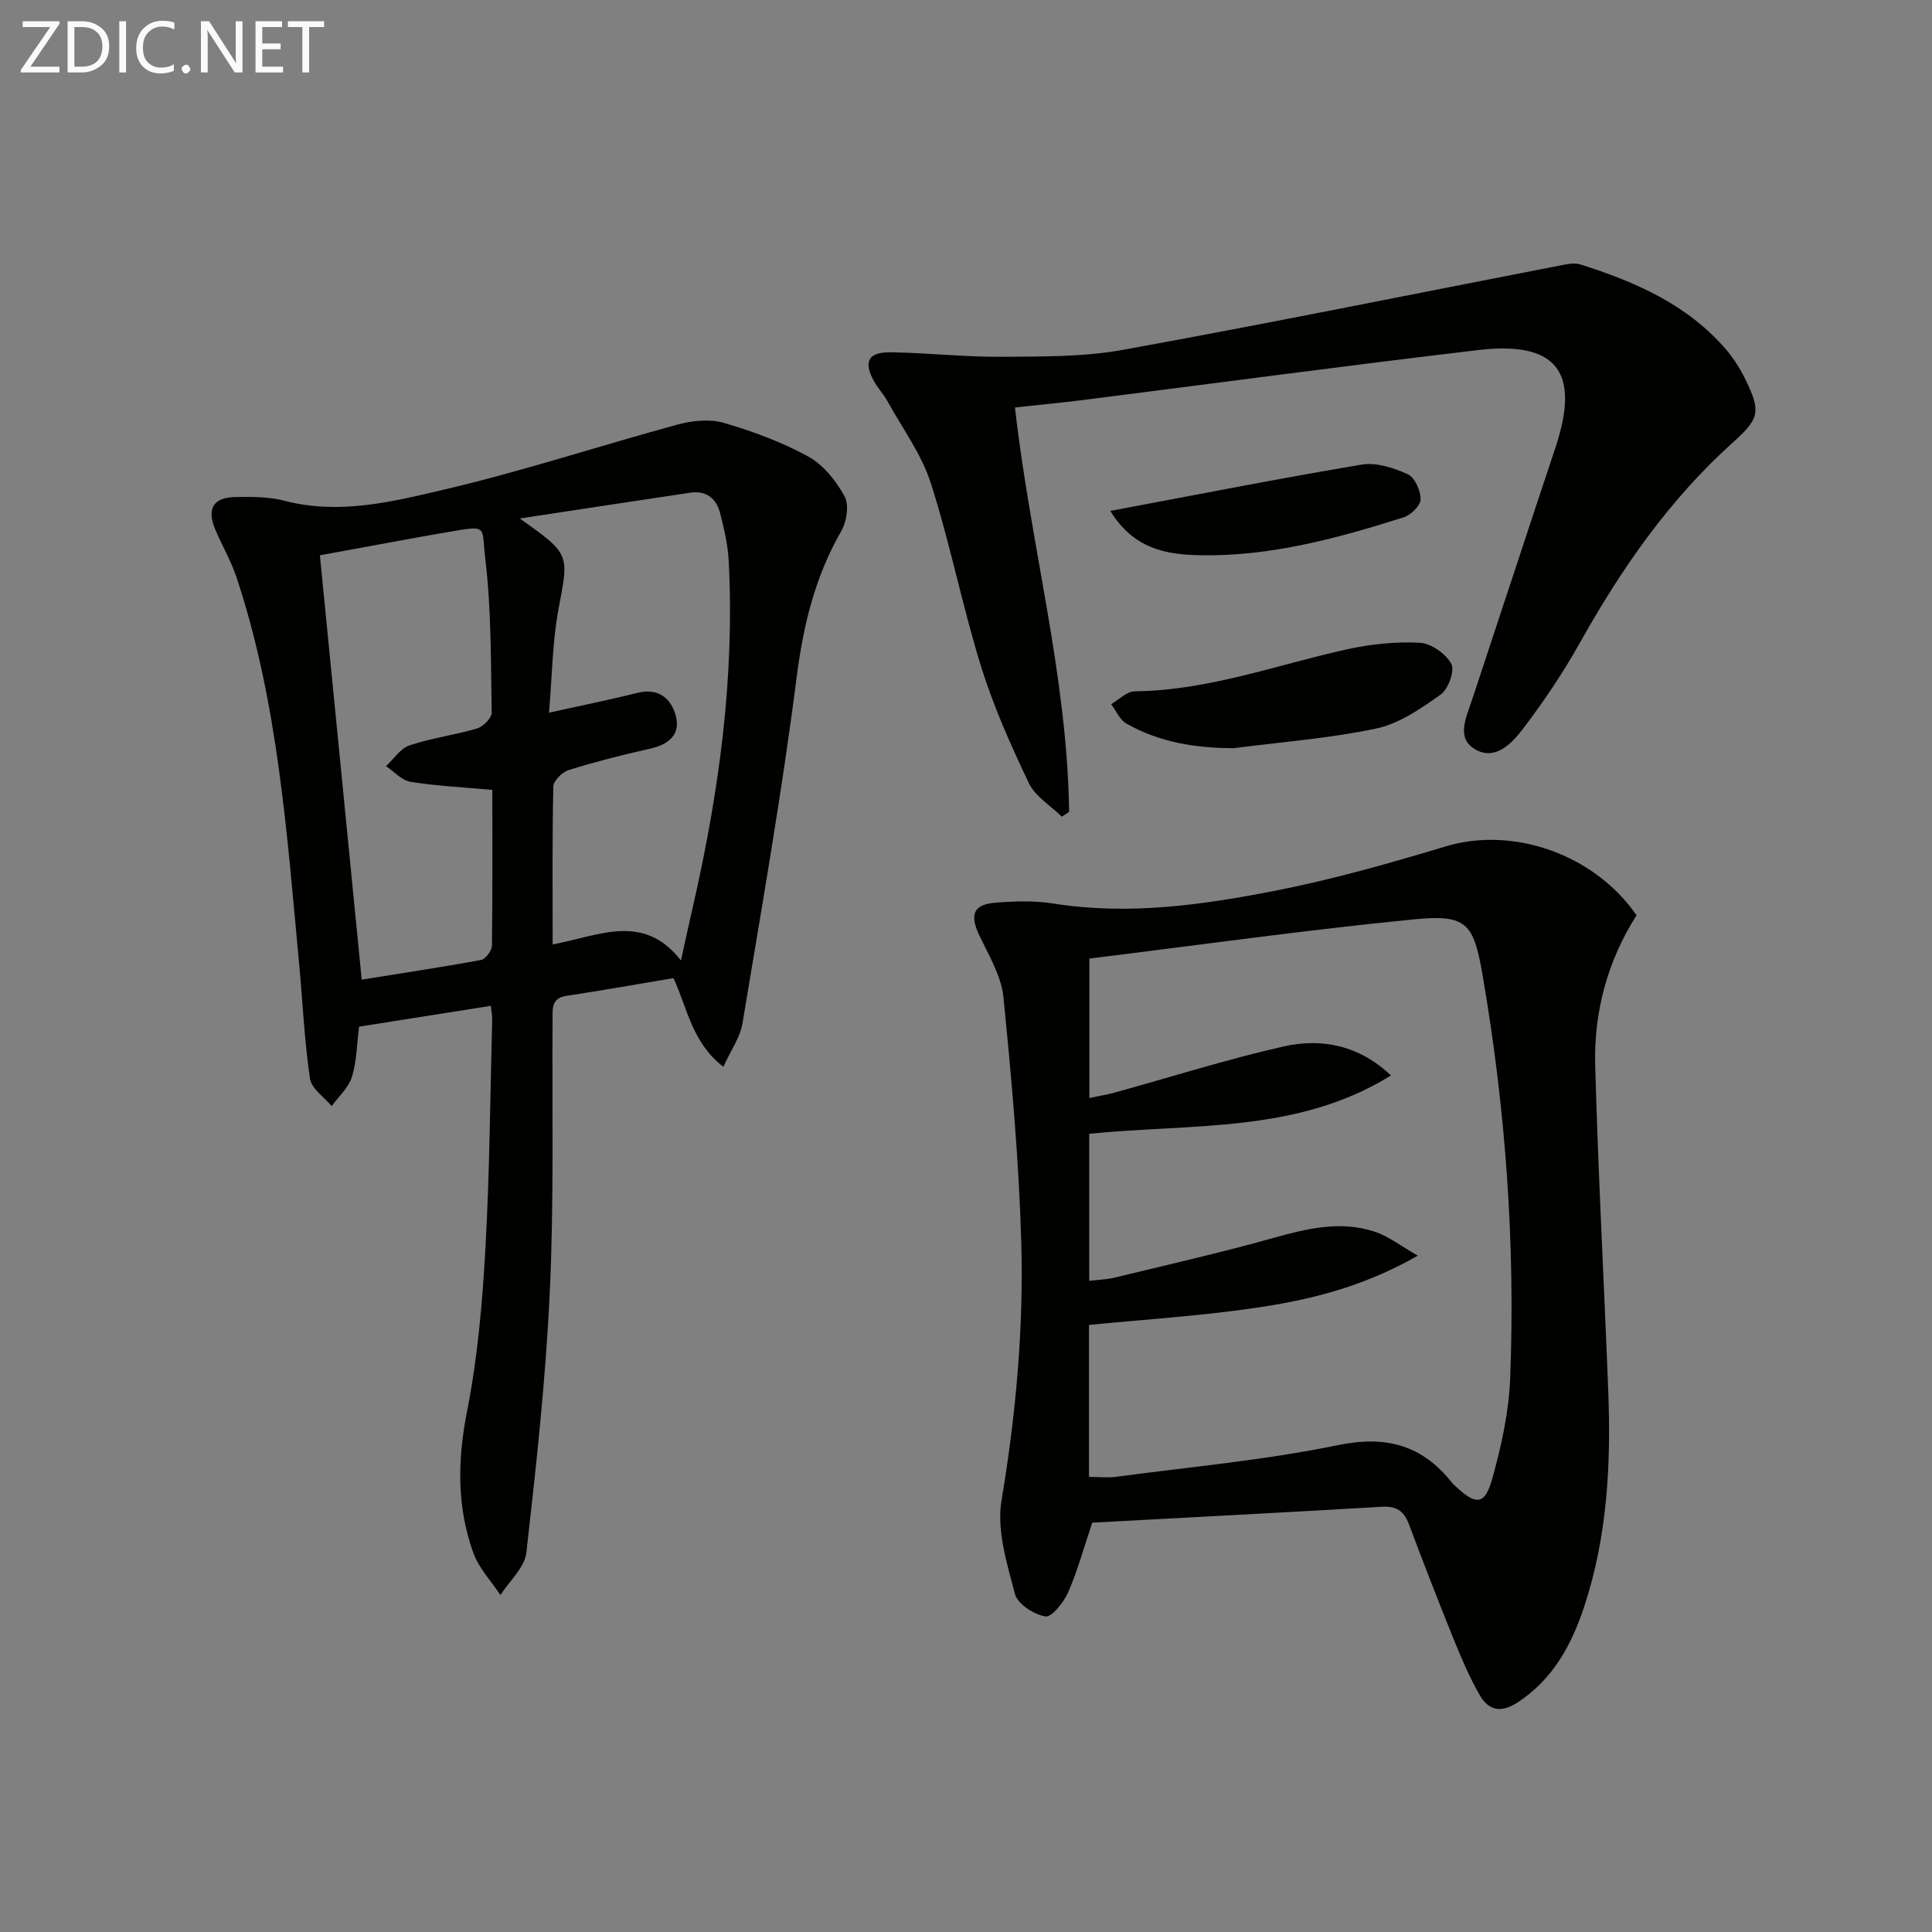 <svg enable-background="new 0 0 400 400" viewBox="0 0 400 400" xmlns="http://www.w3.org/2000/svg"><rect x="0" y="0" width="400" height="400" fill="#808080" stroke="none"/><path d="m338.83 189.5c-6.04 9.48-8.87 20.05-8.56 31.18.62 22.43 1.83 44.85 2.7 67.27.59 15.19-.18 30.28-5.03 44.84-2.61 7.82-6.43 14.9-13.72 19.67-3.5 2.3-6.05 1.65-7.88-1.54-2.06-3.58-3.7-7.43-5.26-11.26-3.24-8-6.37-16.06-9.4-24.14-1.03-2.74-2.61-3.74-5.58-3.56-20.05 1.18-40.12 2.22-59.96 3.29-1.86 5.52-3.1 10.16-5.02 14.48-.92 2.06-3.41 5.17-4.7 4.94-2.37-.41-5.74-2.58-6.28-4.64-1.65-6.31-3.82-13.2-2.79-19.36 2.98-17.79 4.6-35.64 4.09-53.58-.49-16.9-2-33.78-3.69-50.61-.44-4.42-3.03-8.69-5.01-12.86-2.01-4.25-1.24-6.38 3.44-6.74 3.96-.3 8.05-.43 11.95.19 15.4 2.45 30.57.33 45.56-2.59 12.02-2.34 23.87-5.7 35.61-9.24 13.91-4.2 30.73 1.55 39.53 14.26zm-50.85 33.16c-19.34 12.05-41.35 9.92-62.47 12.08v30.44c2-.24 3.67-.27 5.25-.66 10.96-2.66 21.97-5.16 32.83-8.2 6.99-1.96 13.91-3.65 21-1.32 2.84.93 5.34 2.91 8.96 4.97-11.68 6.67-22.85 9.26-34.16 10.89-11.25 1.62-22.64 2.34-33.93 3.45v31.47c2.08 0 3.91.2 5.67-.03 15.3-2.05 30.73-3.43 45.82-6.54 10-2.06 17.42-.06 23.61 7.69.31.39.69.72 1.06 1.06 3.99 3.69 5.82 3.6 7.3-1.69 1.91-6.81 3.48-13.91 3.75-20.95 1.07-27.99-.96-55.83-5.72-83.45-1.87-10.83-3.32-12.6-14.3-11.52-22.4 2.21-44.71 5.35-67.11 8.11v28.87c2.01-.43 3.63-.68 5.19-1.11 11.68-3.22 23.26-6.9 35.06-9.57 7.91-1.78 15.65-.21 22.19 6.01z" fill="#010100"/><path d="m101.61 208.25c-9.4 1.49-18.22 2.88-27.27 4.31-.45 3.56-.47 7.12-1.47 10.37-.69 2.25-2.75 4.07-4.2 6.08-1.56-1.89-4.19-3.62-4.49-5.69-1.16-7.86-1.51-15.84-2.25-23.77-2.53-26.94-4.34-54.01-12.94-79.96-1.14-3.44-3.02-6.64-4.44-10-1.77-4.18-.42-6.58 4.03-6.68 3.46-.08 7.06-.08 10.37.78 11.3 2.94 22.27.19 32.97-2.32 16.28-3.81 32.22-9.08 48.38-13.47 3.03-.82 6.64-1.2 9.56-.35 6.01 1.75 12.01 3.97 17.48 6.97 3.12 1.71 5.76 5.03 7.52 8.24.98 1.79.44 5.24-.69 7.2-5.4 9.4-7.84 19.39-9.22 30.17-3.06 24.01-7.26 47.87-11.23 71.75-.48 2.92-2.42 5.59-3.96 8.99-6.52-5.04-7.43-12.14-10.32-18.36-7.49 1.25-14.81 2.56-22.16 3.67-3.14.48-2.86 2.61-2.88 4.81-.12 18.82.31 37.67-.57 56.46-.84 18.04-2.81 36.04-4.85 54-.35 3.09-3.51 5.87-5.37 8.79-1.91-2.9-4.48-5.57-5.62-8.75-3.44-9.58-3.28-19.27-1.28-29.37 2.18-11.03 3.16-22.37 3.79-33.63.89-15.78.98-31.6 1.4-47.4.04-.79-.15-1.6-.29-2.84zm12.81-12.72c9.57-1.76 18.76-6.67 26.56 3.32 1.01-4.55 1.78-8.07 2.58-11.59 5.33-23.42 8.56-47.07 7.31-71.16-.17-3.28-.95-6.56-1.75-9.76-.78-3.11-2.85-4.84-6.26-4.33-11.41 1.71-22.81 3.45-35.25 5.34 10.51 7.42 10.17 7.36 8.04 18.65-1.29 6.85-1.33 13.94-1.98 21.55 7.1-1.57 12.74-2.7 18.31-4.1 4.38-1.09 6.97 1.18 7.93 4.75 1.06 3.96-1.54 5.96-5.38 6.82-5.66 1.26-11.29 2.7-16.82 4.42-1.32.41-3.12 2.22-3.15 3.42-.24 10.64-.14 21.27-.14 32.67zm-12.49-31.99c-6.08-.55-11.55-.81-16.93-1.67-1.82-.29-3.4-2.12-5.08-3.25 1.61-1.48 2.98-3.67 4.87-4.3 4.54-1.52 9.38-2.13 13.98-3.5 1.27-.38 3.04-2.16 3.03-3.27-.18-10.64-.07-21.36-1.33-31.9-.81-6.81.68-6.94-7.6-5.51-1.96.34-3.92.66-5.88 1.02-7.27 1.33-14.54 2.67-20.76 3.81 2.93 29.69 5.77 58.56 8.66 87.85 8.09-1.3 16.42-2.54 24.7-4.07.94-.17 2.24-1.92 2.26-2.96.14-10.65.08-21.3.08-32.25z" fill="#010100"/><path d="m210.14 84.36c3.2 28.42 10.84 55.61 11.21 83.73-.5.33-1.01.66-1.51.99-2.33-2.29-5.5-4.17-6.82-6.93-3.76-7.88-7.35-15.93-9.93-24.25-3.87-12.49-6.38-25.41-10.37-37.86-1.93-6.01-5.89-11.38-9-17-.8-1.45-1.98-2.68-2.78-4.13-2.21-4.01-1.21-6.03 3.42-5.97 7.64.09 15.27.99 22.91.93 8.42-.07 17 .06 25.23-1.44 30.17-5.47 60.23-11.59 90.33-17.43 1.43-.28 3.07-.66 4.38-.25 11.36 3.6 22.15 8.29 30.16 17.62 1.6 1.87 2.95 4.03 4.03 6.25 3.25 6.67 2.83 8.09-2.68 13.04-13.15 11.82-23.04 26.1-31.63 41.44-3.48 6.21-7.49 12.16-11.8 17.83-2.2 2.89-5.58 6.47-9.57 4.38-4.37-2.28-2.23-6.57-1.02-10.2 5.8-17.48 11.52-34.98 17.34-52.45 5.21-15.63.32-22.11-16.02-20.18-27.53 3.25-55.01 6.95-82.51 10.43-4.43.54-8.88.96-13.37 1.45z" fill="#010100"/><path d="m255.43 154.9c-7.9-.01-15.37-1.2-22.22-5.09-1.37-.78-2.12-2.65-3.16-4.02 1.62-.93 3.23-2.64 4.86-2.66 15.18-.16 29.3-5.44 43.84-8.67 4.95-1.1 10.17-1.64 15.21-1.39 2.33.12 5.38 2.28 6.52 4.38.76 1.39-.63 5.24-2.22 6.36-4.08 2.9-8.57 6.01-13.32 7.02-9.68 2.05-19.65 2.79-29.51 4.07z" fill="#010100"/><path d="m229.88 105.78c17.92-3.36 34.95-6.73 52.06-9.59 3.03-.51 6.63.68 9.55 2.01 1.44.66 2.65 3.41 2.63 5.2-.02 1.29-2.03 3.24-3.52 3.71-13.76 4.36-27.71 8.16-42.29 7.84-6.78-.15-13.58-1.24-18.43-9.17z" fill="#010100"/><g fill="#fafafa"><path d="m12.4 4.8-6.1 9h6v1.2h-8v-.5l6.1-8.9h-5.7v-1.2h7.6v.4z"/><path d="m14 15v-10.6h3c1.6 0 2.9.5 4 1.4s1.6 2.2 1.6 3.8-.5 3-1.6 3.9-2.4 1.5-4 1.5zm1.4-9.4v8.2h1.6c1.3 0 2.4-.4 3.1-1.1s1.1-1.8 1.1-3.1-.4-2.3-1.2-3-1.8-1-3.1-1z"/><path d="m26.1 4.4v10.6h-1.4v-10.6z"/><path d="m36.1 14.6c-.8.4-1.8.6-2.9.6-1.5 0-2.7-.5-3.6-1.4s-1.4-2.2-1.4-3.8c0-1.7.5-3.1 1.5-4.1s2.3-1.6 3.9-1.6c1 0 1.8.1 2.5.4v1.4c-.8-.4-1.6-.6-2.5-.6-1.2 0-2.1.4-2.9 1.2s-1.1 1.8-1.1 3.2c0 1.3.3 2.3 1 3s1.6 1.1 2.7 1.1c1 0 2-.2 2.7-.7v1.3z"/><path d="m37.6 14.3c0-.2.1-.5.3-.6s.4-.3.6-.3c.3 0 .5.1.6.3s.3.4.3.6-.1.4-.3.6-.4.3-.6.3c-.3 0-.5-.1-.6-.3s-.3-.4-.3-.6z"/><path d="m50.2 15h-1.6l-5.3-8.2c-.2-.2-.3-.5-.4-.7 0 .2.1.7.1 1.5v7.4h-1.4v-10.6h1.7l5.2 8.1c.2.4.4.6.4.7 0-.3-.1-.8-.1-1.5v-7.3h1.4z"/><path d="m58.6 15h-5.7v-10.6h5.5v1.2h-4.1v3.4h3.8v1.2h-3.8v3.6h4.3z"/><path d="m67.1 5.6h-3.1v9.4h-1.4v-9.4h-3v-1.2h7.5z"/></g></svg>
